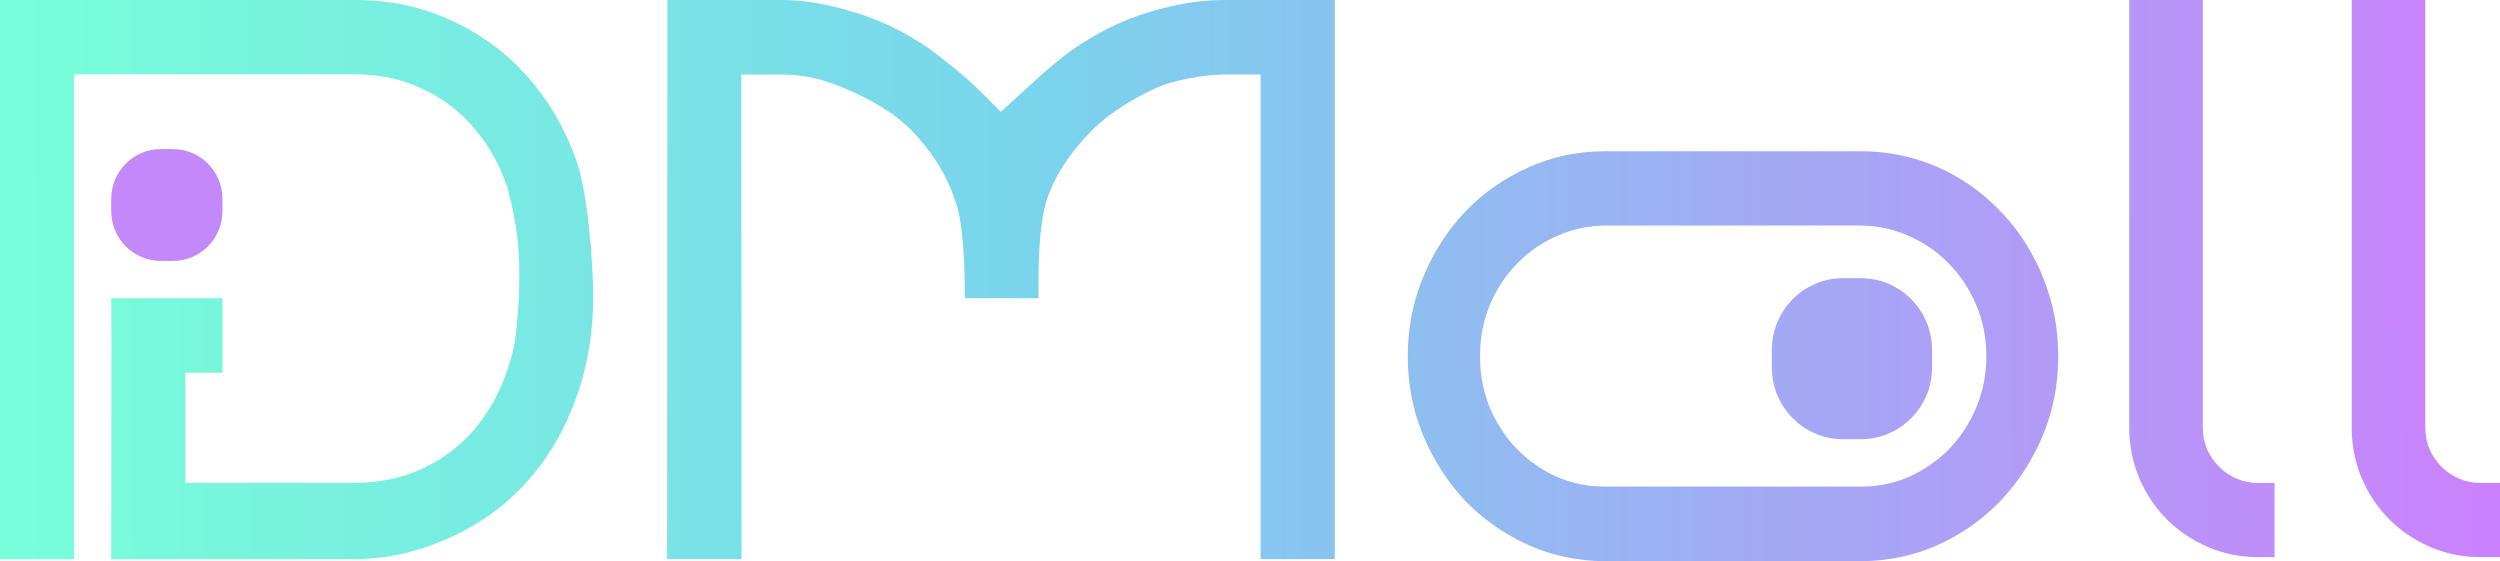 <svg width="196" height="44" viewBox="0 0 196 44" fill="none" xmlns="http://www.w3.org/2000/svg">
<path d="M8.72 15.59C8.72 13.435 10.458 11.689 12.601 11.689H13.561C15.704 11.689 17.441 13.435 17.441 15.59V16.555C17.441 18.709 15.704 20.456 13.561 20.456H12.601C10.458 20.456 8.72 18.709 8.72 16.555V15.59Z" fill="#C389FA"/>
<path d="M45.147 31.258C46.055 28.776 46.509 26.123 46.509 23.3C46.509 20.496 46.055 14.94 45.147 12.477C44.258 9.995 42.99 7.835 41.344 5.997C39.698 4.14 37.721 2.681 35.412 1.62C33.123 0.54 30.578 0 27.778 0H7.94683e-05L0 43.834H5.818L5.818 5.826H27.778C29.784 5.826 31.581 6.215 33.17 6.991C34.779 7.749 36.131 8.791 37.229 10.118C38.345 11.425 39.196 12.96 39.783 14.722C40.771 18.38 40.733 20.589 40.702 22.409C40.696 22.715 40.691 23.011 40.691 23.3C40.453 26.544 40.388 27.203 39.783 28.984C39.196 30.746 38.345 32.29 37.229 33.617C36.131 34.924 34.779 35.956 33.17 36.714C31.581 37.472 29.784 37.851 27.778 37.851H14.534V29.223H17.441V23.378H8.72L8.735 26.818L8.72 43.834H27.778C30.578 43.834 33.123 43.147 35.412 42.086C37.721 41.025 39.698 39.575 41.344 37.737C42.99 35.9 44.258 33.739 45.147 31.258Z" fill="url(#paint0_linear_2043_1060)"/>
<path d="M81.415 23.378H75.645C75.645 21.375 75.58 17.344 74.83 15.585C74.103 13.394 72.736 11.492 71.423 10.187C70.128 8.864 68.289 7.818 66.525 7.062C64.78 6.287 63.232 5.845 61.243 5.845H58.115L58.137 43.834H52.302L52.323 0H61.264C63.103 0 64.836 0.338 66.525 0.83C68.233 1.302 69.828 1.974 71.31 2.843C72.764 3.696 73.12 3.983 74.733 5.28L74.83 5.358C76.041 6.332 76.525 6.819 78.463 8.767C79.235 8.069 79.834 7.519 80.332 7.062L80.334 7.06C81.398 6.085 81.999 5.534 82.823 4.87C84.034 3.896 84.267 3.713 85.749 2.843C87.232 1.974 88.817 1.302 90.506 0.83C92.214 0.338 94.065 0 95.904 0H104.645V43.834L98.832 43.834V5.845H95.904C94.286 5.845 91.941 6.332 90.817 6.819C89.072 7.575 86.95 8.864 85.637 10.187C84.342 11.492 82.823 13.394 82.097 15.585C81.409 17.661 81.412 20.997 81.415 23.047L81.415 23.378Z" fill="url(#paint1_linear_2043_1060)"/>
<path d="M178.325 43.677H177.037C175.629 43.677 174.316 43.412 173.096 42.883C171.876 42.354 170.807 41.636 169.887 40.728C168.968 39.802 168.245 38.724 167.72 37.495C167.195 36.248 166.932 34.925 166.932 33.526V0H172.702V33.526C172.702 34.131 172.815 34.698 173.04 35.227C173.265 35.737 173.575 36.191 173.969 36.588C174.363 36.985 174.822 37.297 175.348 37.524C175.873 37.751 176.436 37.864 177.037 37.864H178.325V43.677Z" fill="url(#paint2_linear_2043_1060)"/>
<path d="M194.478 43.677H196V37.864H194.478C193.877 37.864 193.314 37.751 192.789 37.524C192.263 37.297 191.804 36.985 191.41 36.588C191.015 36.191 190.706 35.737 190.481 35.227C190.255 34.698 190.143 34.131 190.143 33.526V0H184.373V33.526C184.373 34.925 184.635 36.248 185.161 37.495C185.686 38.724 186.409 39.802 187.328 40.728C188.248 41.636 189.317 42.354 190.537 42.883C191.757 43.412 193.07 43.677 194.478 43.677Z" fill="url(#paint3_linear_2043_1060)"/>
<path d="M144.501 21.809C141.415 21.809 138.913 24.324 138.913 27.427V28.817C138.913 31.92 141.415 34.435 144.501 34.435H145.884C148.97 34.435 151.472 31.92 151.472 28.817V27.427C151.472 24.324 148.97 21.809 145.884 21.809H144.501Z" fill="url(#paint4_linear_2043_1060)"/>
<path fill-rule="evenodd" clip-rule="evenodd" d="M160.152 34.153C160.962 32.212 161.367 30.138 161.367 27.93C161.367 26.465 161.183 25.048 160.815 23.678C160.446 22.308 159.931 21.033 159.268 19.853C158.605 18.654 157.804 17.569 156.865 16.599C155.926 15.61 154.885 14.763 153.744 14.059C152.602 13.355 151.368 12.812 150.043 12.432C148.717 12.051 147.345 11.861 145.927 11.861H125.809C123.673 11.861 121.666 12.289 119.788 13.145C117.909 13.982 116.271 15.134 114.871 16.599C113.49 18.045 112.395 19.748 111.584 21.708C110.774 23.649 110.369 25.723 110.369 27.93C110.369 30.138 110.774 32.212 111.584 34.153C112.395 36.094 113.49 37.797 114.871 39.262C116.271 40.708 117.909 41.859 119.788 42.716C121.666 43.553 123.673 43.981 125.809 44H145.927C148.063 43.981 150.07 43.553 151.948 42.716C153.827 41.859 155.456 40.708 156.837 39.262C158.237 37.797 159.342 36.094 160.152 34.153ZM154.959 23.963C155.475 25.2 155.732 26.522 155.732 27.93C155.732 29.338 155.475 30.661 154.959 31.898C154.443 33.135 153.744 34.219 152.86 35.152C151.976 36.065 150.936 36.798 149.739 37.349C148.56 37.882 147.29 38.149 145.927 38.149H125.809C124.446 38.149 123.167 37.882 121.97 37.349C120.791 36.798 119.76 36.065 118.876 35.152C117.992 34.219 117.293 33.135 116.777 31.898C116.28 30.661 116.031 29.338 116.031 27.93C116.031 26.522 116.28 25.2 116.777 23.963C117.293 22.726 117.992 21.651 118.876 20.738C119.76 19.805 120.791 19.073 121.97 18.54C123.167 17.988 124.446 17.703 125.809 17.684H145.927C147.29 17.703 148.56 17.988 149.739 18.54C150.936 19.073 151.976 19.805 152.86 20.738C153.744 21.651 154.443 22.726 154.959 23.963Z" fill="url(#paint5_linear_2043_1060)"/>
<defs>
<linearGradient id="paint0_linear_2043_1060" x1="1.15206e-07" y1="26.017" x2="196" y2="25.639" gradientUnits="userSpaceOnUse">
<stop stop-color="#78FFD9"/>
<stop offset="0.41" stop-color="#79D4EC"/>
<stop offset="1" stop-color="#CB81FC"/>
</linearGradient>
<linearGradient id="paint1_linear_2043_1060" x1="1.15206e-07" y1="26.017" x2="196" y2="25.639" gradientUnits="userSpaceOnUse">
<stop stop-color="#78FFD9"/>
<stop offset="0.41" stop-color="#79D4EC"/>
<stop offset="1" stop-color="#CB81FC"/>
</linearGradient>
<linearGradient id="paint2_linear_2043_1060" x1="1.15206e-07" y1="26.017" x2="196" y2="25.639" gradientUnits="userSpaceOnUse">
<stop stop-color="#78FFD9"/>
<stop offset="0.41" stop-color="#79D4EC"/>
<stop offset="1" stop-color="#CB81FC"/>
</linearGradient>
<linearGradient id="paint3_linear_2043_1060" x1="1.15206e-07" y1="26.017" x2="196" y2="25.639" gradientUnits="userSpaceOnUse">
<stop stop-color="#78FFD9"/>
<stop offset="0.41" stop-color="#79D4EC"/>
<stop offset="1" stop-color="#CB81FC"/>
</linearGradient>
<linearGradient id="paint4_linear_2043_1060" x1="1.15206e-07" y1="26.017" x2="196" y2="25.639" gradientUnits="userSpaceOnUse">
<stop stop-color="#78FFD9"/>
<stop offset="0.41" stop-color="#79D4EC"/>
<stop offset="1" stop-color="#CB81FC"/>
</linearGradient>
<linearGradient id="paint5_linear_2043_1060" x1="1.15206e-07" y1="26.017" x2="196" y2="25.639" gradientUnits="userSpaceOnUse">
<stop stop-color="#78FFD9"/>
<stop offset="0.41" stop-color="#79D4EC"/>
<stop offset="1" stop-color="#CB81FC"/>
</linearGradient>
</defs>
</svg>
